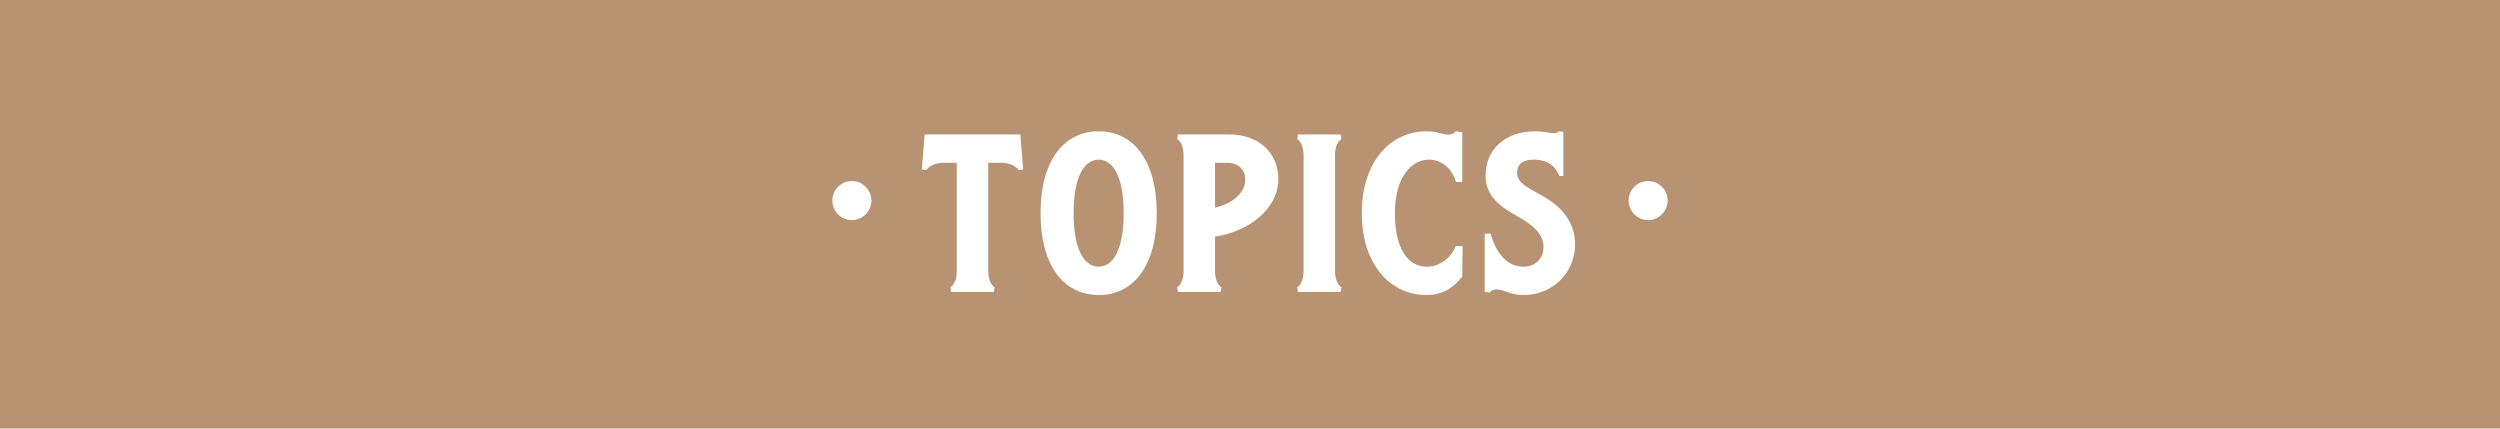 <?xml version="1.0" encoding="UTF-8"?>
<svg id="_レイヤー_1" data-name="レイヤー_1" xmlns="http://www.w3.org/2000/svg" width="210mm" height="36mm" version="1.1" viewBox="0 0 595.276 102.047">
  <!-- Generator: Adobe Illustrator 29.3.1, SVG Export Plug-In . SVG Version: 2.1.0 Build 151)  -->
  <defs>
    <style>
      .st0 {
        fill: #fff;
      }

      .st1 {
        fill: #b89373;
      }
    </style>
  </defs>
  <rect class="st1" x="-29.764" y="-5.102" width="654.803" height="112.252"/>
  <g>
    <path class="st0" d="M198.193,47.757c0-2.549,2.098-4.646,4.646-4.646s4.652,2.098,4.652,4.646-2.101,4.652-4.652,4.652-4.646-2.101-4.646-4.652Z"/>
    <path class="st0" d="M242.51,40.486c-.375-.674-1.799-1.723-3.899-1.723h-3.299v25.869c0,2.098.826,3.372,1.5,3.747l-.149,1.125h-10.198l-.149-1.125c.674-.375,1.497-1.649,1.497-3.747v-25.869h-3.299c-2.098,0-3.521,1.049-3.896,1.723l-1.125-.149.674-8.323h22.793l.677,8.323-1.125.149Z"/>
    <path class="st0" d="M247.766,50.757c0-12.595,5.622-19.494,13.872-19.494,8.174,0,13.796,6.899,13.796,19.494s-5.622,19.497-13.796,19.497c-8.25,0-13.872-6.899-13.872-19.497ZM267.562,50.757c0-8.546-2.476-12.744-5.924-12.744-3.524,0-6,4.125-6,12.744s2.476,12.75,6,12.75c3.448,0,5.924-4.201,5.924-12.75Z"/>
    <path class="st0" d="M289.312,56.332v8.3c0,2.098.826,3.372,1.5,3.747l-.152,1.125h-10.195l-.152-1.125c.677-.375,1.5-1.649,1.5-3.747v-27.744c0-2.101-.823-3.375-1.5-3.75l.152-1.125h12.07c7.723,0,11.848,4.875,11.848,10.573,0,7.468-7.588,12.683-15.07,13.746ZM289.312,38.763v10.693c3.586-.826,7.198-3.164,7.198-6.721,0-2.174-1.427-3.973-4.351-3.973h-2.848Z"/>
    <path class="st0" d="M319.388,68.379l-.152,1.125h-10.195l-.152-1.125c.674-.375,1.5-1.649,1.5-3.747v-27.744c0-2.101-.826-3.375-1.5-3.75l.152-1.125h10.195l.152,1.125c-.677.375-1.5,1.649-1.5,3.75v27.744c0,2.098.823,3.372,1.5,3.747Z"/>
    <path class="st0" d="M348.257,58.632l-.076,7.198c-2.25,2.924-4.948,4.424-8.549,4.424-8.244,0-15.369-6.899-15.369-19.497s7.125-19.494,15.369-19.494c2.701,0,3.809.803,5.168.803.847,0,1.424-.343,1.881-.803l1.5.226v11.848h-1.5c-1.049-3.524-3.674-5.323-6.445-5.323-4.125,0-8.101,4.125-8.101,12.744s3.226,12.75,7.573,12.75c3.524,0,6.076-2.625,6.973-4.951l1.576.076Z"/>
    <path class="st0" d="M375.032,58.181c0,6.75-5.323,12.073-12.296,12.073-1.652,0-3.041-.375-4.348-.899-2.027-.814-3.302-.375-3.674.299l-1.201-.149v-13.872h1.424c1.274,4.723,3.973,7.875,7.799,7.875,3.223,0,4.799-2.326,4.799-4.726,0-2.997-2.476-5.247-6.451-7.421-4.497-2.479-7.348-5.027-7.348-9.598,0-5.924,4.351-10.5,11.848-10.5,1.752,0,3.375.445,4.412.445.568,0,.961-.135,1.137-.445l1.125.152v10.494h-.973c-1.052-2.771-3.299-3.896-6-3.896-3,0-4.049,1.348-4.049,3.073,0,2.25,1.799,3.226,6,5.549,4.348,2.399,7.796,6.073,7.796,11.546Z"/>
    <path class="st0" d="M387.788,47.757c0-2.549,2.101-4.646,4.649-4.646s4.646,2.098,4.646,4.646-2.098,4.652-4.646,4.652-4.649-2.101-4.649-4.652Z"/>
  </g>
</svg>